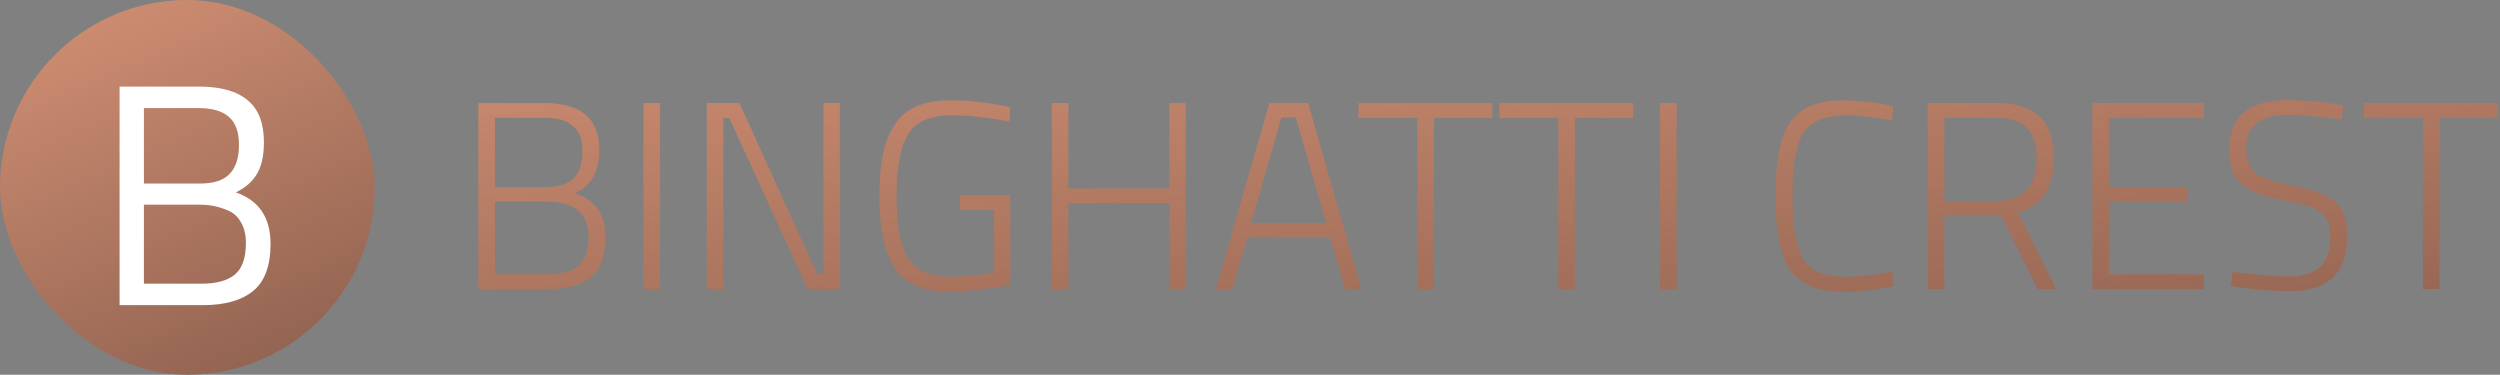 <svg width="467" height="70" viewBox="0 0 467 70" fill="none" xmlns="http://www.w3.org/2000/svg">
<rect x="0" y="0" width="467" height="70" fill="#808080" stroke="none"/>
<rect width="70" height="70" rx="35" fill="url(#paint0_linear_839_370)"/>
<path d="M22.337 16.172H37.146C41.197 16.172 44.226 17.018 46.232 18.709C48.277 20.361 49.3 22.977 49.3 26.556C49.3 29.113 48.847 31.119 47.943 32.574C47.077 33.99 45.779 35.111 44.049 35.937C48.375 37.432 50.539 40.637 50.539 45.554C50.539 49.645 49.457 52.575 47.294 54.345C45.13 56.115 42.003 57 37.913 57H22.337V16.172ZM37.441 38.238H26.88V52.988H37.736C40.41 52.988 42.436 52.437 43.813 51.336C45.229 50.195 45.937 48.209 45.937 45.377C45.937 43.882 45.642 42.624 45.052 41.601C44.501 40.578 43.754 39.851 42.81 39.418C41.079 38.631 39.289 38.238 37.441 38.238ZM36.969 20.184H26.88V34.285H37.382C39.899 34.285 41.728 33.695 42.869 32.515C44.049 31.296 44.639 29.486 44.639 27.087C44.639 24.648 44.009 22.898 42.751 21.836C41.531 20.735 39.604 20.184 36.969 20.184Z" fill="white"/>
<path d="M89.35 19.25H101.7C108.533 19.25 111.95 22.167 111.95 28C111.95 32.1 110.417 34.8 107.35 36.1C111.183 37.3 113.1 40.05 113.1 44.35C113.1 47.85 112.183 50.333 110.35 51.8C108.55 53.267 105.917 54 102.45 54H89.35V19.25ZM102.1 37.65H92.45V51.25H102.4C104.833 51.25 106.7 50.733 108 49.7C109.3 48.667 109.95 46.85 109.95 44.25C109.95 39.85 107.333 37.65 102.1 37.65ZM101.6 22H92.45V34.95H102.05C104.383 34.95 106.083 34.4 107.15 33.3C108.25 32.167 108.8 30.5 108.8 28.3C108.8 26.1 108.2 24.5 107 23.5C105.833 22.5 104.033 22 101.6 22ZM120.209 54V19.25H123.309V54H120.209ZM132.026 54V19.25H138.126L152.676 51.25H153.826V19.25H156.876V54H150.876L136.226 22.05H135.126V54H132.026ZM179.27 39.2V36.45H188.72V53.25C187.753 53.45 186.053 53.7 183.62 54C181.186 54.333 179.17 54.5 177.57 54.5C172.57 54.5 169.103 53.033 167.17 50.1C165.236 47.167 164.27 42.717 164.27 36.75C164.27 33.783 164.47 31.25 164.87 29.15C165.27 27.05 165.97 25.183 166.97 23.55C168.87 20.35 172.386 18.75 177.52 18.75C180.653 18.75 183.836 19.067 187.07 19.7L188.72 20.05L188.57 22.7C184.403 21.933 180.803 21.55 177.77 21.55C173.736 21.55 171.003 22.767 169.57 25.2C168.17 27.6 167.47 31.433 167.47 36.7C167.47 41.967 168.17 45.783 169.57 48.15C171.003 50.517 173.72 51.7 177.72 51.7C180.086 51.7 182.736 51.433 185.67 50.9V39.2H179.27ZM218.429 54V37.95H199.579V54H196.479V19.25H199.579V35.2H218.429V19.25H221.479V54H218.429ZM227.119 54L237.119 19.25H244.369L254.319 54H251.269L248.469 44.4H232.969L230.219 54H227.119ZM239.369 21.95L233.719 41.65H247.719L242.069 21.95H239.369ZM253.765 22.05V19.25H278.765V22.05H267.865V54H264.765V22.05H253.765ZM280.084 22.05V19.25H305.084V22.05H294.184V54H291.084V22.05H280.084ZM310.102 54V19.25H313.202V54H310.102ZM353.655 53.45C350.221 54.15 347.288 54.5 344.855 54.5C342.421 54.5 340.455 54.25 338.955 53.75C337.488 53.217 336.288 52.483 335.355 51.55C334.421 50.617 333.688 49.4 333.155 47.9C332.155 45.167 331.655 41.45 331.655 36.75C331.655 29.217 332.855 24.233 335.255 21.8C337.221 19.767 340.221 18.75 344.255 18.75C347.021 18.75 350.155 19.1 353.655 19.8L353.505 22.5C350.038 21.867 347.255 21.55 345.155 21.55C343.055 21.55 341.421 21.783 340.255 22.25C339.121 22.683 338.188 23.283 337.455 24.05C336.755 24.783 336.221 25.817 335.855 27.15C335.188 29.417 334.855 32.25 334.855 35.65C334.855 39.05 334.971 41.6 335.205 43.3C335.438 44.967 335.888 46.483 336.555 47.85C337.221 49.217 338.205 50.2 339.505 50.8C340.805 51.4 342.605 51.7 344.905 51.7C347.205 51.7 350.071 51.383 353.505 50.75L353.655 53.45ZM363.202 40.3V54H360.102V19.25H372.852C376.485 19.25 379.185 20.083 380.952 21.75C382.752 23.383 383.652 25.983 383.652 29.55C383.652 35.117 381.419 38.5 376.952 39.7L384.102 54H380.652L373.802 40.3H363.202ZM380.452 29.6C380.452 27 379.835 25.083 378.602 23.85C377.369 22.617 375.452 22 372.852 22H363.202V37.55H372.852C377.919 37.55 380.452 34.9 380.452 29.6ZM390.864 54V19.25H411.714V22.05H393.964V34.95H408.714V37.7H393.964V51.25H411.714V54H390.864ZM427.656 21.45C422.29 21.45 419.606 23.5 419.606 27.6C419.606 30 420.206 31.617 421.406 32.45C422.64 33.283 425.023 34.05 428.556 34.75C432.123 35.45 434.656 36.417 436.156 37.65C437.69 38.883 438.456 40.95 438.456 43.85C438.456 47.583 437.523 50.283 435.656 51.95C433.823 53.583 431.123 54.4 427.556 54.4C424.956 54.4 421.94 54.167 418.506 53.7L416.706 53.45L417.056 50.8C421.623 51.367 425.156 51.65 427.656 51.65C430.156 51.65 432.056 51.05 433.356 49.85C434.656 48.617 435.306 46.833 435.306 44.5C435.306 42.133 434.723 40.533 433.556 39.7C432.423 38.833 430.59 38.167 428.056 37.7C425.556 37.233 423.723 36.817 422.556 36.45C421.39 36.05 420.29 35.5 419.256 34.8C418.256 34.067 417.54 33.15 417.106 32.05C416.673 30.917 416.456 29.5 416.456 27.8C416.456 21.733 420.123 18.7 427.456 18.7C429.656 18.7 432.523 18.933 436.056 19.4L437.706 19.65L437.456 22.3C432.856 21.733 429.59 21.45 427.656 21.45ZM441.607 22.05V19.25H466.607V22.05H455.707V54H452.607V22.05H441.607Z" fill="url(#paint1_linear_839_370)"/>
<defs>
<linearGradient id="paint0_linear_839_370" x1="7.109" y1="-36.367" x2="70" y2="109.102" gradientUnits="userSpaceOnUse">
<stop stop-color="#EDA283"/>
<stop offset="1" stop-color="#6E4B3D"/>
</linearGradient>
<linearGradient id="paint1_linear_839_370" x1="123.898" y1="-42.484" x2="139.863" y2="143.604" gradientUnits="userSpaceOnUse">
<stop stop-color="#EDA283"/>
<stop offset="1" stop-color="#6E4B3D"/>
</linearGradient>
</defs>
</svg>
